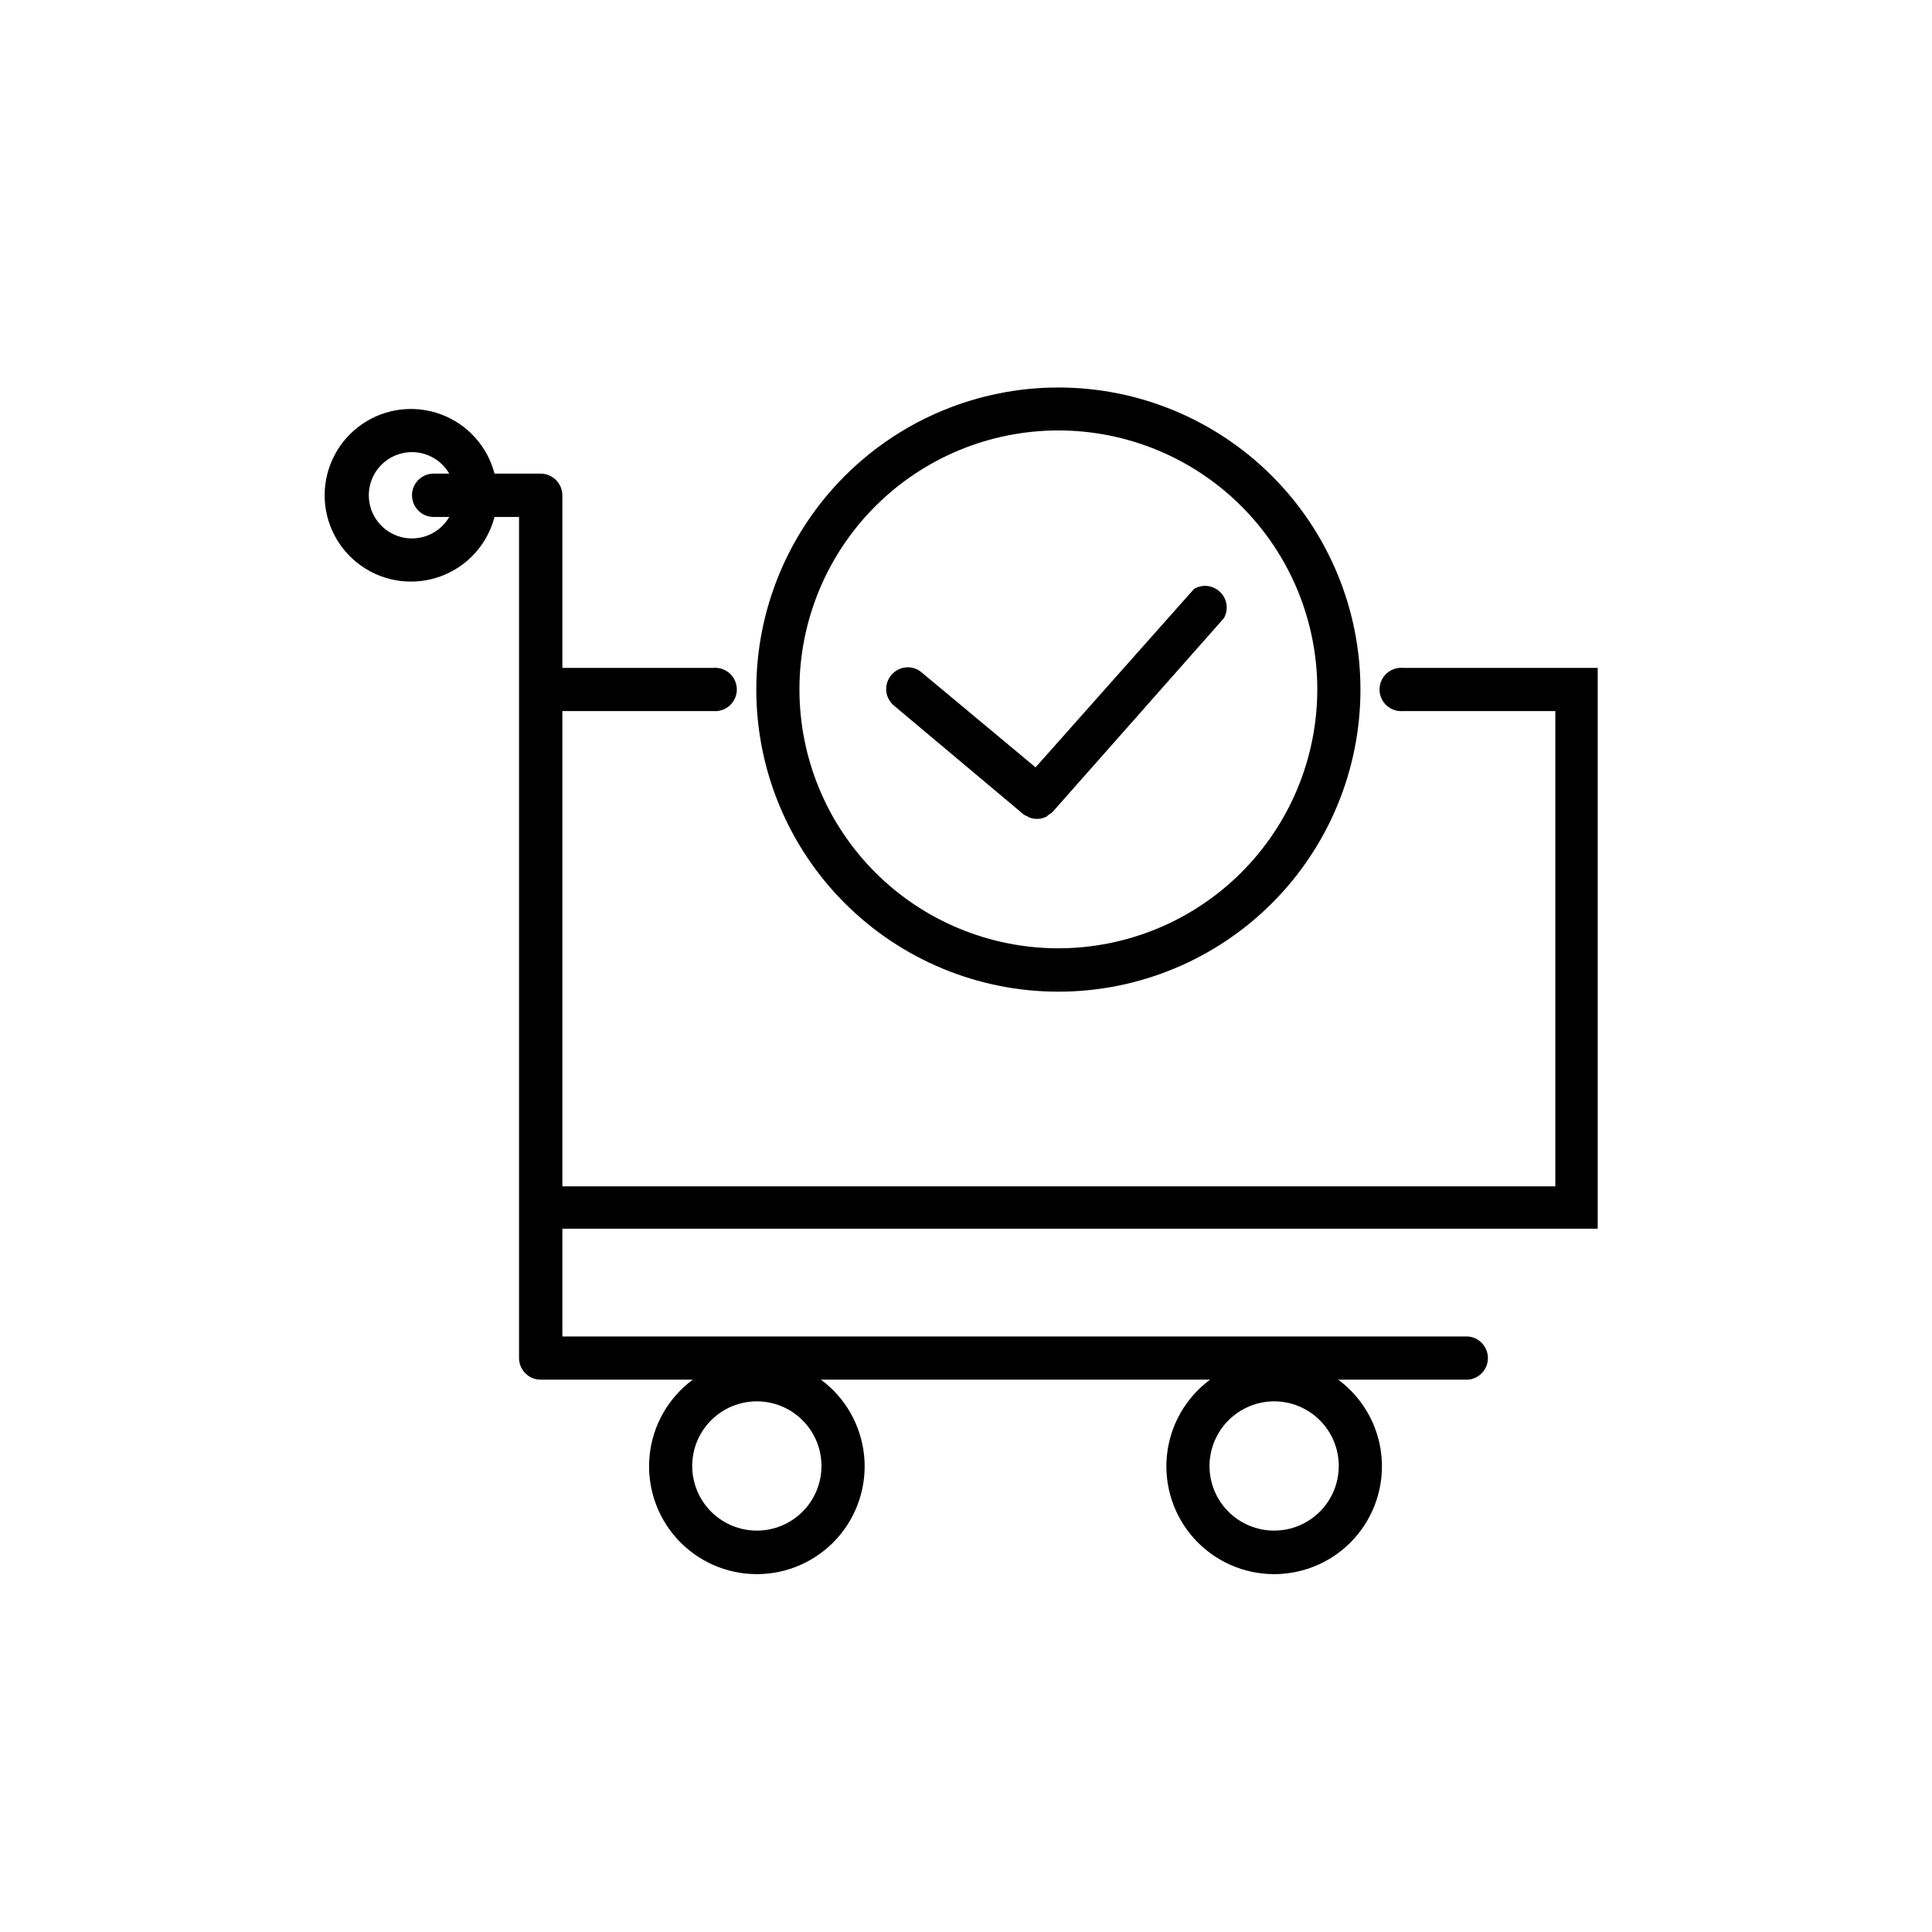<?xml version="1.0" encoding="UTF-8"?>
<!-- Uploaded to: SVG Repo, www.svgrepo.com, Generator: SVG Repo Mixer Tools -->
<svg fill="#000000" width="800px" height="800px" version="1.1" viewBox="144 144 512 512" xmlns="http://www.w3.org/2000/svg">
 <g>
  <path d="m567.41 469.62v-148.62h-51.539c-1.609-0.148-3.207 0.383-4.402 1.473-1.199 1.09-1.879 2.629-1.879 4.246s0.68 3.16 1.879 4.246c1.195 1.09 2.793 1.625 4.402 1.473h40.305v125.95h-263.14v-125.95h39.953c1.609 0.152 3.207-0.383 4.402-1.473 1.195-1.086 1.879-2.629 1.879-4.246s-0.684-3.156-1.879-4.246c-1.195-1.09-2.793-1.621-4.402-1.473h-39.953v-45.746c-0.027-3.16-2.582-5.715-5.742-5.742h-12.242c-1.879-7.246-7.184-13.109-14.203-15.707-7.019-2.598-14.867-1.598-21.008 2.68s-9.805 11.285-9.805 18.77 3.664 14.496 9.805 18.773 13.988 5.277 21.008 2.68c7.019-2.598 12.324-8.465 14.203-15.707h6.5v222.93c0.027 3.152 2.59 5.695 5.742 5.695h40.305c-6.488 4.793-10.648 12.109-11.449 20.141-0.797 8.027 1.836 16.02 7.25 22.004 5.414 5.981 13.109 9.395 21.176 9.395 8.07 0 15.762-3.414 21.18-9.395 5.414-5.984 8.047-13.977 7.246-22.004-0.801-8.031-4.957-15.348-11.445-20.141h103.13c-6.488 4.793-10.648 12.109-11.445 20.141-0.801 8.027 1.832 16.02 7.246 22.004 5.418 5.981 13.109 9.395 21.18 9.395 8.066 0 15.758-3.414 21.176-9.395 5.414-5.984 8.047-13.977 7.246-22.004-0.797-8.031-4.957-15.348-11.445-20.141h34.461c2.949-0.277 5.207-2.754 5.207-5.719s-2.258-5.441-5.207-5.719h-240.07v-28.566zm-308.48-188.62h4.133-0.004c-2.598 4.469-7.871 6.644-12.863 5.297-4.992-1.344-8.461-5.871-8.461-11.043 0-5.168 3.469-9.695 8.461-11.043 4.992-1.344 10.266 0.828 12.863 5.301h-4.129c-3.172 0-5.746 2.57-5.746 5.742s2.574 5.746 5.746 5.746zm222.73 234.37c4.543 0 8.898 1.805 12.109 5.016 3.215 3.215 5.019 7.57 5.019 12.113s-1.805 8.902-5.019 12.113c-3.211 3.211-7.566 5.016-12.109 5.016-4.547 0-8.902-1.805-12.113-5.016-3.215-3.211-5.019-7.57-5.019-12.113 0.016-4.539 1.824-8.887 5.031-12.098 3.211-3.211 7.562-5.019 12.102-5.031zm-137.09 0c4.543 0 8.902 1.805 12.113 5.016 3.211 3.215 5.019 7.57 5.019 12.113s-1.809 8.902-5.019 12.113c-3.211 3.211-7.57 5.016-12.113 5.016s-8.898-1.805-12.109-5.016c-3.215-3.211-5.019-7.57-5.019-12.113s1.805-8.898 5.019-12.113c3.211-3.211 7.566-5.016 12.109-5.016z"/>
  <path d="m424.48 246.69c-21.234 0-41.602 8.438-56.613 23.457-15.016 15.016-23.445 35.383-23.441 56.617 0.004 21.234 8.445 41.598 23.465 56.609 15.02 15.008 35.387 23.438 56.621 23.43 21.238-0.008 41.598-8.453 56.605-23.477 15.008-15.023 23.43-35.395 23.418-56.629-0.012-21.223-8.453-41.574-23.465-56.578-15.012-15-35.367-23.43-56.59-23.43zm0 148.62c-18.199 0-35.652-7.231-48.523-20.098-12.867-12.867-20.098-30.32-20.098-48.52 0-18.199 7.231-35.652 20.098-48.523 12.871-12.867 30.324-20.098 48.523-20.098s35.652 7.231 48.52 20.098c12.867 12.871 20.098 30.324 20.098 48.523-0.012 18.195-7.246 35.641-20.113 48.504-12.863 12.867-30.309 20.102-48.504 20.113z"/>
  <path d="m415.11 359.7c0.355 0.293 0.766 0.516 1.207 0.652 0.148 0.133 0.32 0.234 0.504 0.305 0.613 0.234 1.262 0.352 1.914 0.352 0.82 0.027 1.633-0.145 2.371-0.504 0.301 0 0.504-0.402 0.754-0.555 0.426-0.227 0.816-0.516 1.16-0.855l45.344-51.289c1.258-2.262 0.852-5.086-0.996-6.898s-4.68-2.164-6.914-0.859l-42.02 47.309-30.23-25.191h0.004c-1.16-0.973-2.66-1.441-4.164-1.301-1.508 0.141-2.894 0.883-3.848 2.055-0.984 1.16-1.461 2.664-1.328 4.18 0.133 1.512 0.863 2.91 2.031 3.883z"/>
 </g>
</svg>